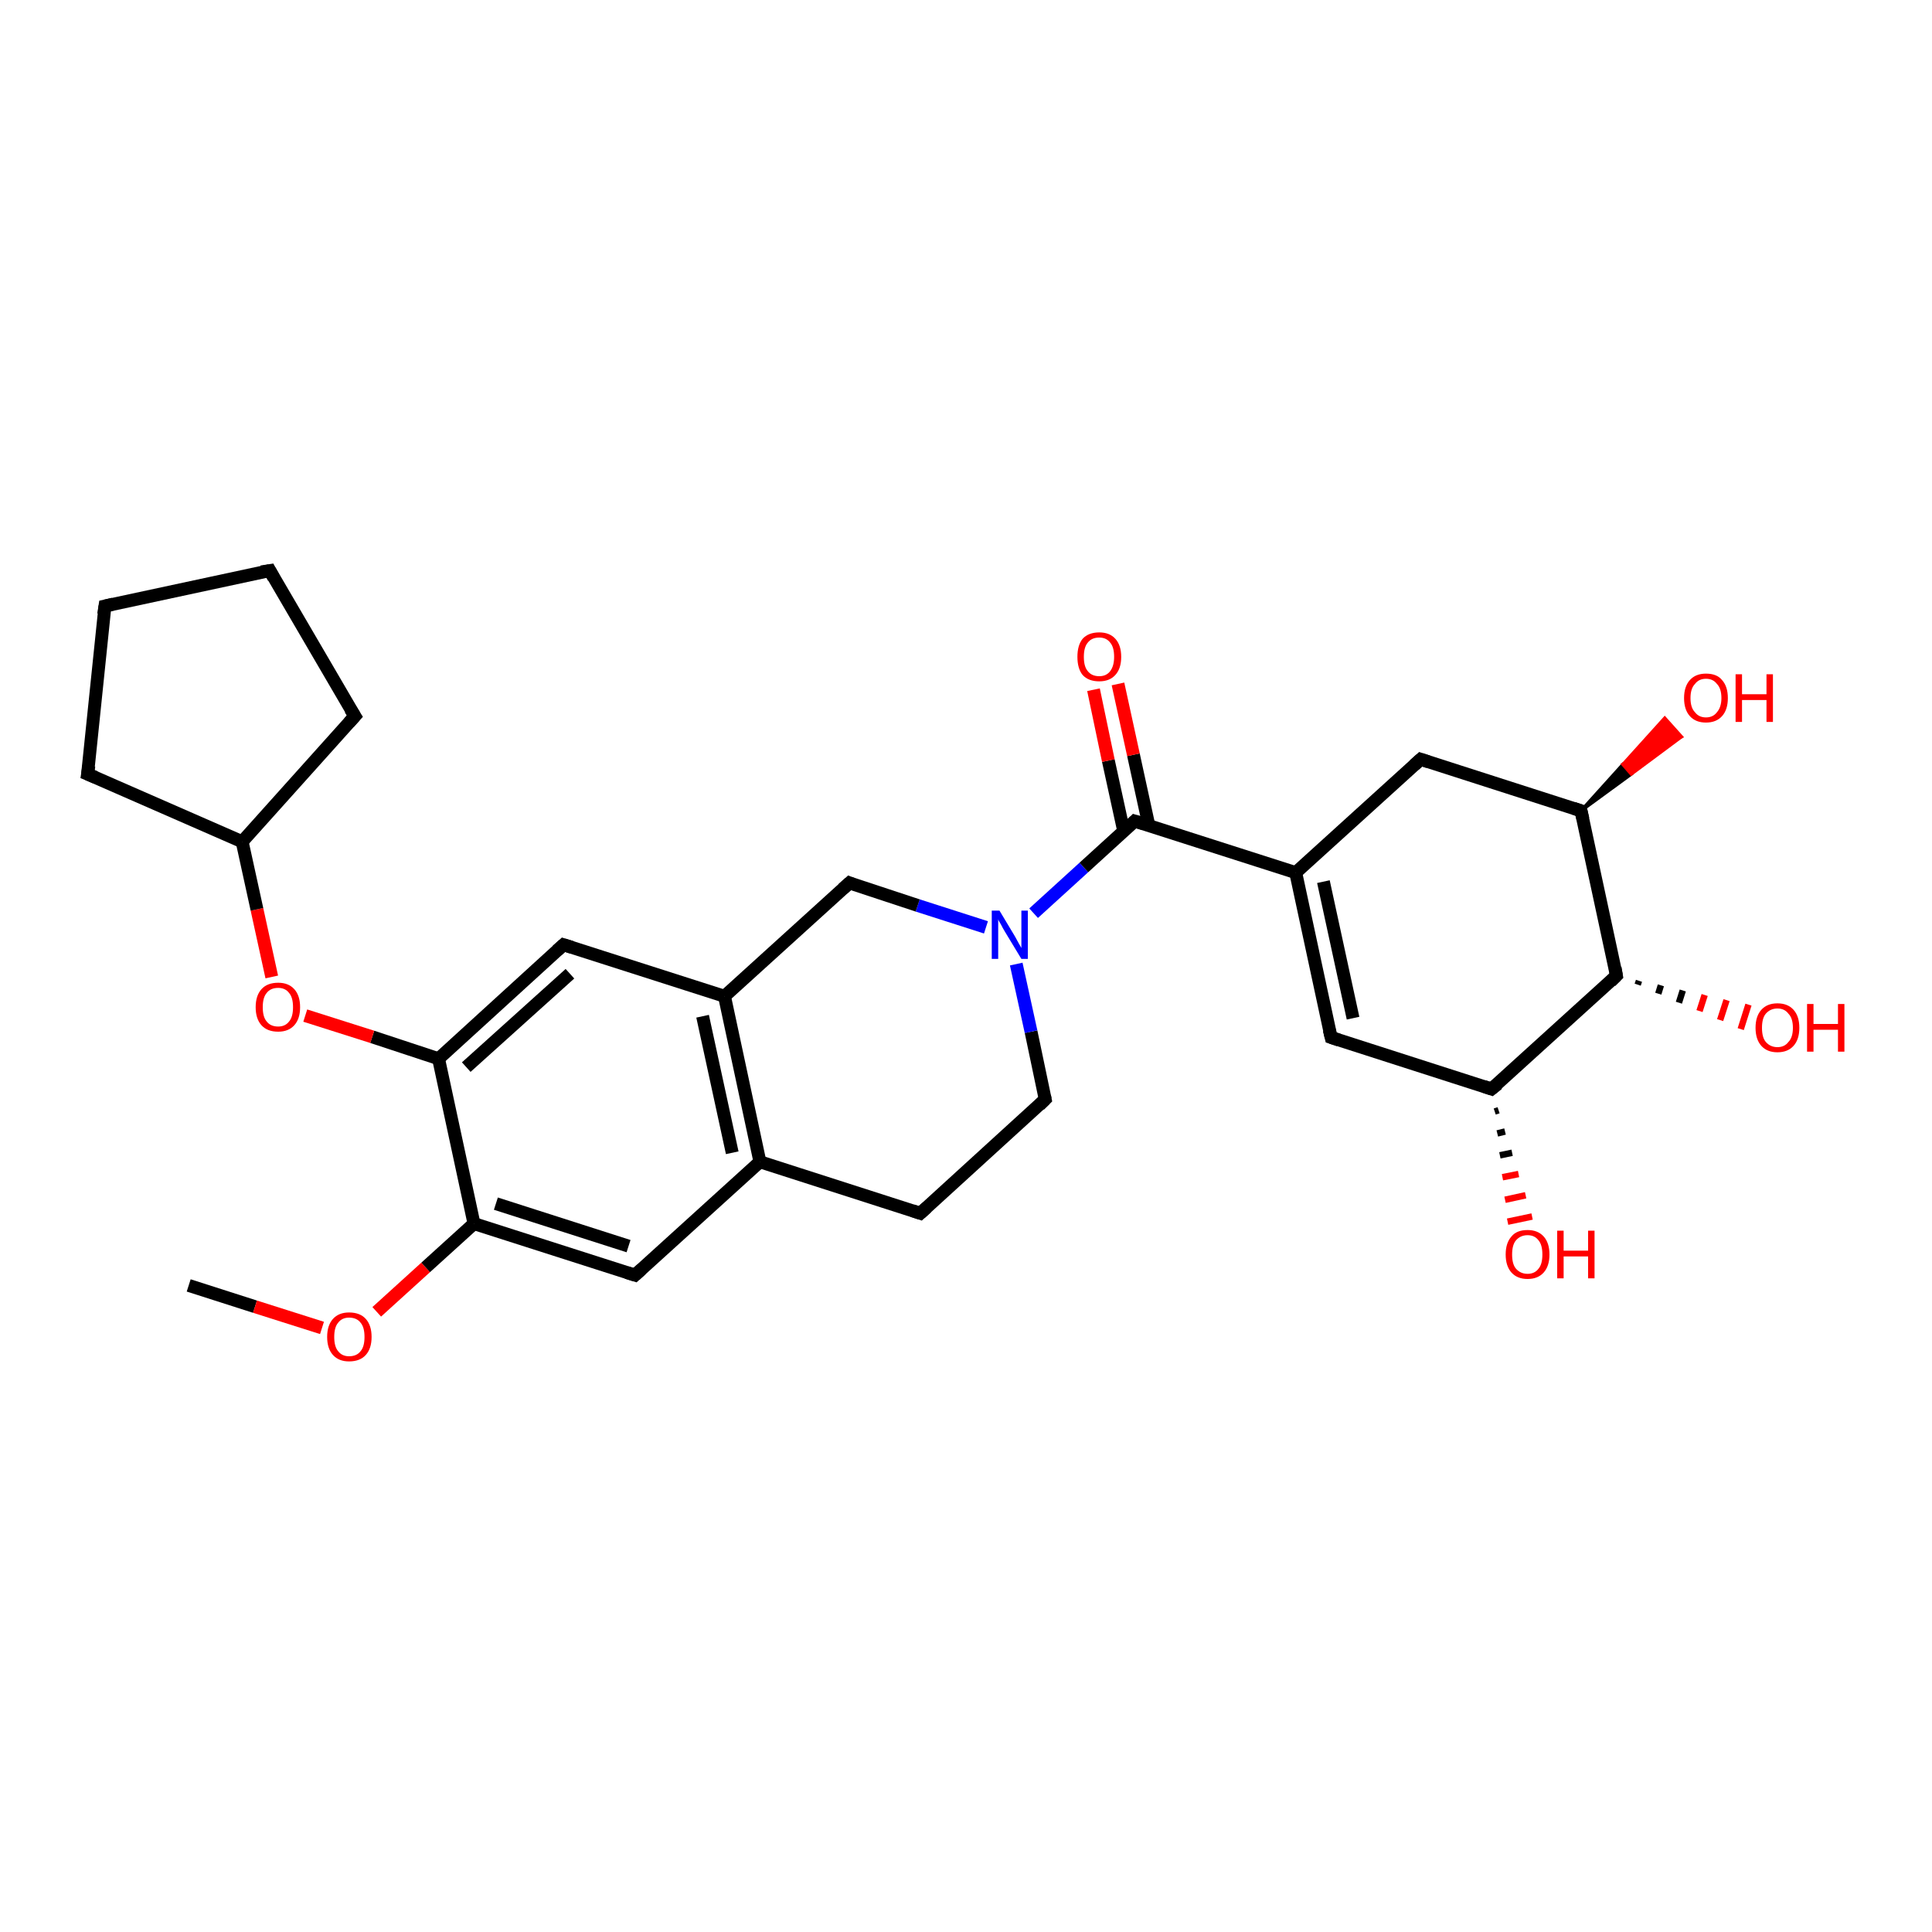 <?xml version='1.0' encoding='iso-8859-1'?>
<svg version='1.1' baseProfile='full'
              xmlns='http://www.w3.org/2000/svg'
                      xmlns:rdkit='http://www.rdkit.org/xml'
                      xmlns:xlink='http://www.w3.org/1999/xlink'
                  xml:space='preserve'
width='300px' height='300px' viewBox='0 0 300 300'>
<!-- END OF HEADER -->
<rect style='opacity:1.0;fill:#FFFFFF;stroke:none' width='300.0' height='300.0' x='0.0' y='0.0'> </rect>
<path class='bond-0 atom-0 atom-1' d='M 29.3,199.6 L 39.6,202.9' style='fill:none;fill-rule:evenodd;stroke:#000000;stroke-width:2.0px;stroke-linecap:butt;stroke-linejoin:miter;stroke-opacity:1' />
<path class='bond-0 atom-0 atom-1' d='M 39.6,202.9 L 50.0,206.2' style='fill:none;fill-rule:evenodd;stroke:#FF0000;stroke-width:2.0px;stroke-linecap:butt;stroke-linejoin:miter;stroke-opacity:1' />
<path class='bond-1 atom-1 atom-2' d='M 58.5,203.7 L 66.1,196.8' style='fill:none;fill-rule:evenodd;stroke:#FF0000;stroke-width:2.0px;stroke-linecap:butt;stroke-linejoin:miter;stroke-opacity:1' />
<path class='bond-1 atom-1 atom-2' d='M 66.1,196.8 L 73.6,190.0' style='fill:none;fill-rule:evenodd;stroke:#000000;stroke-width:2.0px;stroke-linecap:butt;stroke-linejoin:miter;stroke-opacity:1' />
<path class='bond-2 atom-2 atom-3' d='M 73.6,190.0 L 98.6,198.0' style='fill:none;fill-rule:evenodd;stroke:#000000;stroke-width:2.0px;stroke-linecap:butt;stroke-linejoin:miter;stroke-opacity:1' />
<path class='bond-2 atom-2 atom-3' d='M 77.0,186.9 L 97.6,193.5' style='fill:none;fill-rule:evenodd;stroke:#000000;stroke-width:2.0px;stroke-linecap:butt;stroke-linejoin:miter;stroke-opacity:1' />
<path class='bond-3 atom-3 atom-4' d='M 98.6,198.0 L 118.0,180.4' style='fill:none;fill-rule:evenodd;stroke:#000000;stroke-width:2.0px;stroke-linecap:butt;stroke-linejoin:miter;stroke-opacity:1' />
<path class='bond-4 atom-4 atom-5' d='M 118.0,180.4 L 142.9,188.4' style='fill:none;fill-rule:evenodd;stroke:#000000;stroke-width:2.0px;stroke-linecap:butt;stroke-linejoin:miter;stroke-opacity:1' />
<path class='bond-5 atom-5 atom-6' d='M 142.9,188.4 L 162.3,170.7' style='fill:none;fill-rule:evenodd;stroke:#000000;stroke-width:2.0px;stroke-linecap:butt;stroke-linejoin:miter;stroke-opacity:1' />
<path class='bond-6 atom-6 atom-7' d='M 162.3,170.7 L 160.1,160.2' style='fill:none;fill-rule:evenodd;stroke:#000000;stroke-width:2.0px;stroke-linecap:butt;stroke-linejoin:miter;stroke-opacity:1' />
<path class='bond-6 atom-6 atom-7' d='M 160.1,160.2 L 157.8,149.7' style='fill:none;fill-rule:evenodd;stroke:#0000FF;stroke-width:2.0px;stroke-linecap:butt;stroke-linejoin:miter;stroke-opacity:1' />
<path class='bond-7 atom-7 atom-8' d='M 153.1,144.0 L 142.5,140.6' style='fill:none;fill-rule:evenodd;stroke:#0000FF;stroke-width:2.0px;stroke-linecap:butt;stroke-linejoin:miter;stroke-opacity:1' />
<path class='bond-7 atom-7 atom-8' d='M 142.5,140.6 L 131.9,137.1' style='fill:none;fill-rule:evenodd;stroke:#000000;stroke-width:2.0px;stroke-linecap:butt;stroke-linejoin:miter;stroke-opacity:1' />
<path class='bond-8 atom-8 atom-9' d='M 131.9,137.1 L 112.5,154.7' style='fill:none;fill-rule:evenodd;stroke:#000000;stroke-width:2.0px;stroke-linecap:butt;stroke-linejoin:miter;stroke-opacity:1' />
<path class='bond-9 atom-9 atom-10' d='M 112.5,154.7 L 87.5,146.7' style='fill:none;fill-rule:evenodd;stroke:#000000;stroke-width:2.0px;stroke-linecap:butt;stroke-linejoin:miter;stroke-opacity:1' />
<path class='bond-10 atom-10 atom-11' d='M 87.5,146.7 L 68.1,164.4' style='fill:none;fill-rule:evenodd;stroke:#000000;stroke-width:2.0px;stroke-linecap:butt;stroke-linejoin:miter;stroke-opacity:1' />
<path class='bond-10 atom-10 atom-11' d='M 88.5,151.2 L 72.4,165.7' style='fill:none;fill-rule:evenodd;stroke:#000000;stroke-width:2.0px;stroke-linecap:butt;stroke-linejoin:miter;stroke-opacity:1' />
<path class='bond-11 atom-11 atom-12' d='M 68.1,164.4 L 57.8,161.0' style='fill:none;fill-rule:evenodd;stroke:#000000;stroke-width:2.0px;stroke-linecap:butt;stroke-linejoin:miter;stroke-opacity:1' />
<path class='bond-11 atom-11 atom-12' d='M 57.8,161.0 L 47.4,157.7' style='fill:none;fill-rule:evenodd;stroke:#FF0000;stroke-width:2.0px;stroke-linecap:butt;stroke-linejoin:miter;stroke-opacity:1' />
<path class='bond-12 atom-12 atom-13' d='M 42.2,151.7 L 39.9,141.2' style='fill:none;fill-rule:evenodd;stroke:#FF0000;stroke-width:2.0px;stroke-linecap:butt;stroke-linejoin:miter;stroke-opacity:1' />
<path class='bond-12 atom-12 atom-13' d='M 39.9,141.2 L 37.6,130.7' style='fill:none;fill-rule:evenodd;stroke:#000000;stroke-width:2.0px;stroke-linecap:butt;stroke-linejoin:miter;stroke-opacity:1' />
<path class='bond-13 atom-13 atom-14' d='M 37.6,130.7 L 13.6,120.2' style='fill:none;fill-rule:evenodd;stroke:#000000;stroke-width:2.0px;stroke-linecap:butt;stroke-linejoin:miter;stroke-opacity:1' />
<path class='bond-14 atom-14 atom-15' d='M 13.6,120.2 L 16.3,94.1' style='fill:none;fill-rule:evenodd;stroke:#000000;stroke-width:2.0px;stroke-linecap:butt;stroke-linejoin:miter;stroke-opacity:1' />
<path class='bond-15 atom-15 atom-16' d='M 16.3,94.1 L 41.9,88.6' style='fill:none;fill-rule:evenodd;stroke:#000000;stroke-width:2.0px;stroke-linecap:butt;stroke-linejoin:miter;stroke-opacity:1' />
<path class='bond-16 atom-16 atom-17' d='M 41.9,88.6 L 55.1,111.2' style='fill:none;fill-rule:evenodd;stroke:#000000;stroke-width:2.0px;stroke-linecap:butt;stroke-linejoin:miter;stroke-opacity:1' />
<path class='bond-17 atom-7 atom-18' d='M 160.5,141.8 L 168.3,134.7' style='fill:none;fill-rule:evenodd;stroke:#0000FF;stroke-width:2.0px;stroke-linecap:butt;stroke-linejoin:miter;stroke-opacity:1' />
<path class='bond-17 atom-7 atom-18' d='M 168.3,134.7 L 176.2,127.5' style='fill:none;fill-rule:evenodd;stroke:#000000;stroke-width:2.0px;stroke-linecap:butt;stroke-linejoin:miter;stroke-opacity:1' />
<path class='bond-18 atom-18 atom-19' d='M 178.4,128.2 L 176.0,117.2' style='fill:none;fill-rule:evenodd;stroke:#000000;stroke-width:2.0px;stroke-linecap:butt;stroke-linejoin:miter;stroke-opacity:1' />
<path class='bond-18 atom-18 atom-19' d='M 176.0,117.2 L 173.6,106.2' style='fill:none;fill-rule:evenodd;stroke:#FF0000;stroke-width:2.0px;stroke-linecap:butt;stroke-linejoin:miter;stroke-opacity:1' />
<path class='bond-18 atom-18 atom-19' d='M 174.5,129.1 L 172.1,118.1' style='fill:none;fill-rule:evenodd;stroke:#000000;stroke-width:2.0px;stroke-linecap:butt;stroke-linejoin:miter;stroke-opacity:1' />
<path class='bond-18 atom-18 atom-19' d='M 172.1,118.1 L 169.8,107.1' style='fill:none;fill-rule:evenodd;stroke:#FF0000;stroke-width:2.0px;stroke-linecap:butt;stroke-linejoin:miter;stroke-opacity:1' />
<path class='bond-19 atom-18 atom-20' d='M 176.2,127.5 L 201.2,135.5' style='fill:none;fill-rule:evenodd;stroke:#000000;stroke-width:2.0px;stroke-linecap:butt;stroke-linejoin:miter;stroke-opacity:1' />
<path class='bond-20 atom-20 atom-21' d='M 201.2,135.5 L 206.7,161.1' style='fill:none;fill-rule:evenodd;stroke:#000000;stroke-width:2.0px;stroke-linecap:butt;stroke-linejoin:miter;stroke-opacity:1' />
<path class='bond-20 atom-20 atom-21' d='M 205.5,136.9 L 210.1,158.1' style='fill:none;fill-rule:evenodd;stroke:#000000;stroke-width:2.0px;stroke-linecap:butt;stroke-linejoin:miter;stroke-opacity:1' />
<path class='bond-21 atom-21 atom-22' d='M 206.7,161.1 L 231.6,169.1' style='fill:none;fill-rule:evenodd;stroke:#000000;stroke-width:2.0px;stroke-linecap:butt;stroke-linejoin:miter;stroke-opacity:1' />
<path class='bond-22 atom-22 atom-23' d='M 232.7,172.4 L 232.1,172.6' style='fill:none;fill-rule:evenodd;stroke:#000000;stroke-width:1.0px;stroke-linecap:butt;stroke-linejoin:miter;stroke-opacity:1' />
<path class='bond-22 atom-22 atom-23' d='M 233.7,175.7 L 232.5,176.0' style='fill:none;fill-rule:evenodd;stroke:#000000;stroke-width:1.0px;stroke-linecap:butt;stroke-linejoin:miter;stroke-opacity:1' />
<path class='bond-22 atom-22 atom-23' d='M 234.8,179.0 L 232.9,179.4' style='fill:none;fill-rule:evenodd;stroke:#000000;stroke-width:1.0px;stroke-linecap:butt;stroke-linejoin:miter;stroke-opacity:1' />
<path class='bond-22 atom-22 atom-23' d='M 235.8,182.3 L 233.3,182.8' style='fill:none;fill-rule:evenodd;stroke:#FF0000;stroke-width:1.0px;stroke-linecap:butt;stroke-linejoin:miter;stroke-opacity:1' />
<path class='bond-22 atom-22 atom-23' d='M 236.9,185.6 L 233.7,186.3' style='fill:none;fill-rule:evenodd;stroke:#FF0000;stroke-width:1.0px;stroke-linecap:butt;stroke-linejoin:miter;stroke-opacity:1' />
<path class='bond-22 atom-22 atom-23' d='M 237.9,188.9 L 234.1,189.7' style='fill:none;fill-rule:evenodd;stroke:#FF0000;stroke-width:1.0px;stroke-linecap:butt;stroke-linejoin:miter;stroke-opacity:1' />
<path class='bond-23 atom-22 atom-24' d='M 231.6,169.1 L 251.0,151.5' style='fill:none;fill-rule:evenodd;stroke:#000000;stroke-width:2.0px;stroke-linecap:butt;stroke-linejoin:miter;stroke-opacity:1' />
<path class='bond-24 atom-24 atom-25' d='M 254.5,152.3 L 254.3,152.9' style='fill:none;fill-rule:evenodd;stroke:#000000;stroke-width:1.0px;stroke-linecap:butt;stroke-linejoin:miter;stroke-opacity:1' />
<path class='bond-24 atom-24 atom-25' d='M 257.9,153.0 L 257.5,154.3' style='fill:none;fill-rule:evenodd;stroke:#000000;stroke-width:1.0px;stroke-linecap:butt;stroke-linejoin:miter;stroke-opacity:1' />
<path class='bond-24 atom-24 atom-25' d='M 261.3,153.8 L 260.7,155.7' style='fill:none;fill-rule:evenodd;stroke:#000000;stroke-width:1.0px;stroke-linecap:butt;stroke-linejoin:miter;stroke-opacity:1' />
<path class='bond-24 atom-24 atom-25' d='M 264.7,154.5 L 263.9,157.0' style='fill:none;fill-rule:evenodd;stroke:#FF0000;stroke-width:1.0px;stroke-linecap:butt;stroke-linejoin:miter;stroke-opacity:1' />
<path class='bond-24 atom-24 atom-25' d='M 268.1,155.3 L 267.1,158.4' style='fill:none;fill-rule:evenodd;stroke:#FF0000;stroke-width:1.0px;stroke-linecap:butt;stroke-linejoin:miter;stroke-opacity:1' />
<path class='bond-24 atom-24 atom-25' d='M 271.5,156.0 L 270.3,159.8' style='fill:none;fill-rule:evenodd;stroke:#FF0000;stroke-width:1.0px;stroke-linecap:butt;stroke-linejoin:miter;stroke-opacity:1' />
<path class='bond-25 atom-24 atom-26' d='M 251.0,151.5 L 245.5,125.9' style='fill:none;fill-rule:evenodd;stroke:#000000;stroke-width:2.0px;stroke-linecap:butt;stroke-linejoin:miter;stroke-opacity:1' />
<path class='bond-26 atom-26 atom-27' d='M 245.5,125.9 L 252.0,118.7 L 253.3,120.2 Z' style='fill:#000000;fill-rule:evenodd;fill-opacity:1;stroke:#000000;stroke-width:0.5px;stroke-linecap:butt;stroke-linejoin:miter;stroke-opacity:1;' />
<path class='bond-26 atom-26 atom-27' d='M 252.0,118.7 L 261.1,114.4 L 258.5,111.5 Z' style='fill:#FF0000;fill-rule:evenodd;fill-opacity:1;stroke:#FF0000;stroke-width:0.5px;stroke-linecap:butt;stroke-linejoin:miter;stroke-opacity:1;' />
<path class='bond-26 atom-26 atom-27' d='M 252.0,118.7 L 253.3,120.2 L 261.1,114.4 Z' style='fill:#FF0000;fill-rule:evenodd;fill-opacity:1;stroke:#FF0000;stroke-width:0.5px;stroke-linecap:butt;stroke-linejoin:miter;stroke-opacity:1;' />
<path class='bond-27 atom-26 atom-28' d='M 245.5,125.9 L 220.6,117.9' style='fill:none;fill-rule:evenodd;stroke:#000000;stroke-width:2.0px;stroke-linecap:butt;stroke-linejoin:miter;stroke-opacity:1' />
<path class='bond-28 atom-11 atom-2' d='M 68.1,164.4 L 73.6,190.0' style='fill:none;fill-rule:evenodd;stroke:#000000;stroke-width:2.0px;stroke-linecap:butt;stroke-linejoin:miter;stroke-opacity:1' />
<path class='bond-29 atom-17 atom-13' d='M 55.1,111.2 L 37.6,130.7' style='fill:none;fill-rule:evenodd;stroke:#000000;stroke-width:2.0px;stroke-linecap:butt;stroke-linejoin:miter;stroke-opacity:1' />
<path class='bond-30 atom-28 atom-20' d='M 220.6,117.9 L 201.2,135.5' style='fill:none;fill-rule:evenodd;stroke:#000000;stroke-width:2.0px;stroke-linecap:butt;stroke-linejoin:miter;stroke-opacity:1' />
<path class='bond-31 atom-9 atom-4' d='M 112.5,154.7 L 118.0,180.4' style='fill:none;fill-rule:evenodd;stroke:#000000;stroke-width:2.0px;stroke-linecap:butt;stroke-linejoin:miter;stroke-opacity:1' />
<path class='bond-31 atom-9 atom-4' d='M 109.1,157.8 L 113.7,179.0' style='fill:none;fill-rule:evenodd;stroke:#000000;stroke-width:2.0px;stroke-linecap:butt;stroke-linejoin:miter;stroke-opacity:1' />
<path d='M 97.3,197.6 L 98.6,198.0 L 99.6,197.1' style='fill:none;stroke:#000000;stroke-width:2.0px;stroke-linecap:butt;stroke-linejoin:miter;stroke-opacity:1;' />
<path d='M 141.7,188.0 L 142.9,188.4 L 143.9,187.5' style='fill:none;stroke:#000000;stroke-width:2.0px;stroke-linecap:butt;stroke-linejoin:miter;stroke-opacity:1;' />
<path d='M 161.4,171.6 L 162.3,170.7 L 162.2,170.2' style='fill:none;stroke:#000000;stroke-width:2.0px;stroke-linecap:butt;stroke-linejoin:miter;stroke-opacity:1;' />
<path d='M 132.4,137.3 L 131.9,137.1 L 130.9,138.0' style='fill:none;stroke:#000000;stroke-width:2.0px;stroke-linecap:butt;stroke-linejoin:miter;stroke-opacity:1;' />
<path d='M 88.8,147.1 L 87.5,146.7 L 86.5,147.6' style='fill:none;stroke:#000000;stroke-width:2.0px;stroke-linecap:butt;stroke-linejoin:miter;stroke-opacity:1;' />
<path d='M 14.8,120.7 L 13.6,120.2 L 13.8,118.9' style='fill:none;stroke:#000000;stroke-width:2.0px;stroke-linecap:butt;stroke-linejoin:miter;stroke-opacity:1;' />
<path d='M 16.1,95.4 L 16.3,94.1 L 17.6,93.8' style='fill:none;stroke:#000000;stroke-width:2.0px;stroke-linecap:butt;stroke-linejoin:miter;stroke-opacity:1;' />
<path d='M 40.6,88.8 L 41.9,88.6 L 42.5,89.7' style='fill:none;stroke:#000000;stroke-width:2.0px;stroke-linecap:butt;stroke-linejoin:miter;stroke-opacity:1;' />
<path d='M 54.4,110.1 L 55.1,111.2 L 54.2,112.2' style='fill:none;stroke:#000000;stroke-width:2.0px;stroke-linecap:butt;stroke-linejoin:miter;stroke-opacity:1;' />
<path d='M 175.8,127.9 L 176.2,127.5 L 177.5,127.9' style='fill:none;stroke:#000000;stroke-width:2.0px;stroke-linecap:butt;stroke-linejoin:miter;stroke-opacity:1;' />
<path d='M 206.4,159.9 L 206.7,161.1 L 207.9,161.5' style='fill:none;stroke:#000000;stroke-width:2.0px;stroke-linecap:butt;stroke-linejoin:miter;stroke-opacity:1;' />
<path d='M 230.4,168.7 L 231.6,169.1 L 232.6,168.3' style='fill:none;stroke:#000000;stroke-width:2.0px;stroke-linecap:butt;stroke-linejoin:miter;stroke-opacity:1;' />
<path d='M 250.1,152.4 L 251.0,151.5 L 250.8,150.3' style='fill:none;stroke:#000000;stroke-width:2.0px;stroke-linecap:butt;stroke-linejoin:miter;stroke-opacity:1;' />
<path d='M 245.8,127.2 L 245.5,125.9 L 244.3,125.5' style='fill:none;stroke:#000000;stroke-width:2.0px;stroke-linecap:butt;stroke-linejoin:miter;stroke-opacity:1;' />
<path d='M 221.8,118.3 L 220.6,117.9 L 219.6,118.8' style='fill:none;stroke:#000000;stroke-width:2.0px;stroke-linecap:butt;stroke-linejoin:miter;stroke-opacity:1;' />
<path class='atom-1' d='M 50.8 207.6
Q 50.8 205.8, 51.7 204.8
Q 52.6 203.8, 54.2 203.8
Q 55.9 203.8, 56.8 204.8
Q 57.7 205.8, 57.7 207.6
Q 57.7 209.4, 56.8 210.4
Q 55.9 211.4, 54.2 211.4
Q 52.6 211.4, 51.7 210.4
Q 50.8 209.4, 50.8 207.6
M 54.2 210.6
Q 55.4 210.6, 56.0 209.8
Q 56.6 209.1, 56.6 207.6
Q 56.6 206.1, 56.0 205.4
Q 55.4 204.6, 54.2 204.6
Q 53.1 204.6, 52.5 205.4
Q 51.9 206.1, 51.9 207.6
Q 51.9 209.1, 52.5 209.8
Q 53.1 210.6, 54.2 210.6
' fill='#FF0000'/>
<path class='atom-7' d='M 155.2 141.4
L 157.6 145.4
Q 157.8 145.8, 158.2 146.5
Q 158.6 147.2, 158.6 147.2
L 158.6 141.4
L 159.6 141.4
L 159.6 148.9
L 158.6 148.9
L 156.0 144.6
Q 155.7 144.1, 155.4 143.5
Q 155.0 142.9, 155.0 142.7
L 155.0 148.9
L 154.0 148.9
L 154.0 141.4
L 155.2 141.4
' fill='#0000FF'/>
<path class='atom-12' d='M 39.7 156.4
Q 39.7 154.6, 40.6 153.6
Q 41.5 152.6, 43.2 152.6
Q 44.8 152.6, 45.7 153.6
Q 46.6 154.6, 46.6 156.4
Q 46.6 158.2, 45.7 159.2
Q 44.8 160.2, 43.2 160.2
Q 41.5 160.2, 40.6 159.2
Q 39.7 158.2, 39.7 156.4
M 43.2 159.4
Q 44.3 159.4, 44.9 158.6
Q 45.5 157.9, 45.5 156.4
Q 45.5 154.9, 44.9 154.2
Q 44.3 153.4, 43.2 153.4
Q 42.0 153.4, 41.4 154.2
Q 40.8 154.9, 40.8 156.4
Q 40.8 157.9, 41.4 158.6
Q 42.0 159.4, 43.2 159.4
' fill='#FF0000'/>
<path class='atom-19' d='M 167.3 102.0
Q 167.3 100.2, 168.1 99.2
Q 169.0 98.2, 170.7 98.2
Q 172.3 98.2, 173.2 99.2
Q 174.1 100.2, 174.1 102.0
Q 174.1 103.8, 173.2 104.8
Q 172.3 105.8, 170.7 105.8
Q 169.0 105.8, 168.1 104.8
Q 167.3 103.8, 167.3 102.0
M 170.7 105.0
Q 171.8 105.0, 172.4 104.2
Q 173.0 103.4, 173.0 102.0
Q 173.0 100.5, 172.4 99.8
Q 171.8 99.0, 170.7 99.0
Q 169.5 99.0, 168.9 99.8
Q 168.3 100.5, 168.3 102.0
Q 168.3 103.5, 168.9 104.2
Q 169.5 105.0, 170.7 105.0
' fill='#FF0000'/>
<path class='atom-23' d='M 233.8 194.8
Q 233.8 193.0, 234.7 192.0
Q 235.5 191.0, 237.2 191.0
Q 238.8 191.0, 239.7 192.0
Q 240.6 193.0, 240.6 194.8
Q 240.6 196.6, 239.7 197.6
Q 238.8 198.6, 237.2 198.6
Q 235.6 198.6, 234.7 197.6
Q 233.8 196.6, 233.8 194.8
M 237.2 197.8
Q 238.3 197.8, 238.9 197.0
Q 239.5 196.3, 239.5 194.8
Q 239.5 193.3, 238.9 192.6
Q 238.3 191.8, 237.2 191.8
Q 236.1 191.8, 235.4 192.6
Q 234.8 193.3, 234.8 194.8
Q 234.8 196.3, 235.4 197.0
Q 236.1 197.8, 237.2 197.8
' fill='#FF0000'/>
<path class='atom-23' d='M 241.8 191.1
L 242.8 191.1
L 242.8 194.2
L 246.6 194.2
L 246.6 191.1
L 247.6 191.1
L 247.6 198.5
L 246.6 198.5
L 246.6 195.1
L 242.8 195.1
L 242.8 198.5
L 241.8 198.5
L 241.8 191.1
' fill='#FF0000'/>
<path class='atom-25' d='M 272.6 159.6
Q 272.6 157.8, 273.5 156.8
Q 274.4 155.8, 276.0 155.8
Q 277.6 155.8, 278.5 156.8
Q 279.4 157.8, 279.4 159.6
Q 279.4 161.4, 278.5 162.4
Q 277.6 163.4, 276.0 163.4
Q 274.4 163.4, 273.5 162.4
Q 272.6 161.4, 272.6 159.6
M 276.0 162.6
Q 277.1 162.6, 277.7 161.8
Q 278.4 161.1, 278.4 159.6
Q 278.4 158.1, 277.7 157.4
Q 277.1 156.6, 276.0 156.6
Q 274.9 156.6, 274.2 157.4
Q 273.6 158.1, 273.6 159.6
Q 273.6 161.1, 274.2 161.8
Q 274.9 162.6, 276.0 162.6
' fill='#FF0000'/>
<path class='atom-25' d='M 280.6 155.9
L 281.6 155.9
L 281.6 159.0
L 285.4 159.0
L 285.4 155.9
L 286.4 155.9
L 286.4 163.3
L 285.4 163.3
L 285.4 159.9
L 281.6 159.9
L 281.6 163.3
L 280.6 163.3
L 280.6 155.9
' fill='#FF0000'/>
<path class='atom-27' d='M 261.5 108.4
Q 261.5 106.6, 262.4 105.6
Q 263.3 104.6, 264.9 104.6
Q 266.6 104.6, 267.4 105.6
Q 268.3 106.6, 268.3 108.4
Q 268.3 110.2, 267.4 111.2
Q 266.5 112.2, 264.9 112.2
Q 263.3 112.2, 262.4 111.2
Q 261.5 110.2, 261.5 108.4
M 264.9 111.4
Q 266.0 111.4, 266.6 110.6
Q 267.3 109.8, 267.3 108.4
Q 267.3 106.9, 266.6 106.2
Q 266.0 105.4, 264.9 105.4
Q 263.8 105.4, 263.2 106.2
Q 262.5 106.9, 262.5 108.4
Q 262.5 109.9, 263.2 110.6
Q 263.8 111.4, 264.9 111.4
' fill='#FF0000'/>
<path class='atom-27' d='M 269.5 104.7
L 270.5 104.7
L 270.5 107.8
L 274.3 107.8
L 274.3 104.7
L 275.3 104.7
L 275.3 112.1
L 274.3 112.1
L 274.3 108.7
L 270.5 108.7
L 270.5 112.1
L 269.5 112.1
L 269.5 104.7
' fill='#FF0000'/>
</svg>
